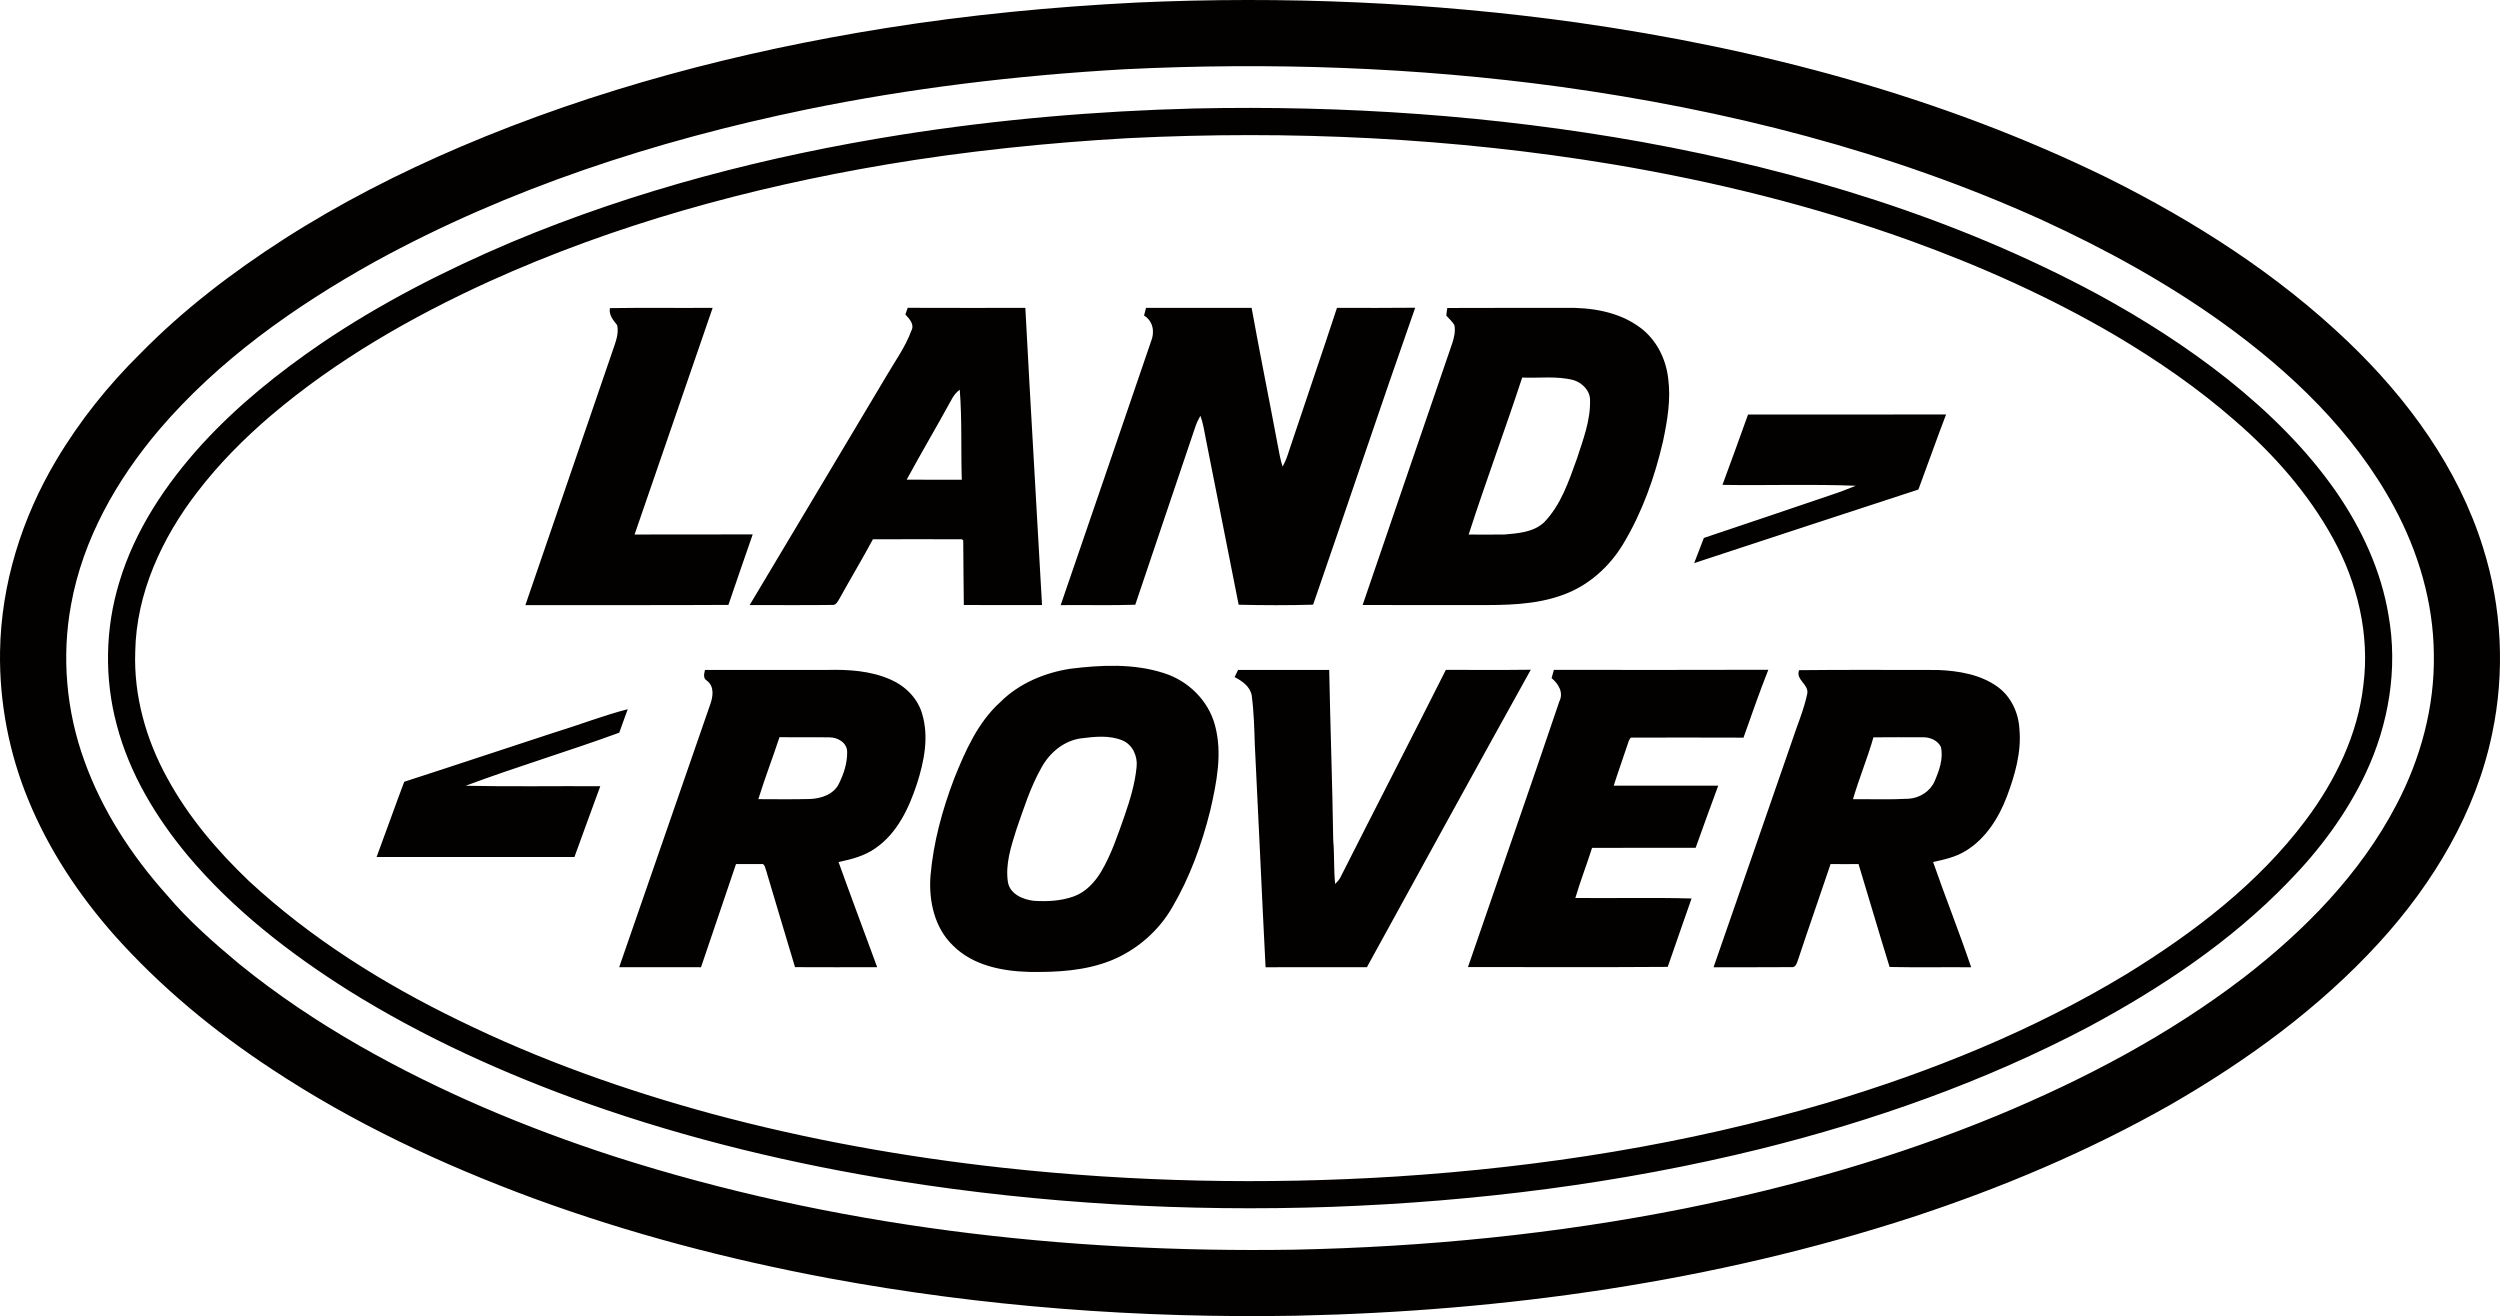 <?xml version="1.0" encoding="UTF-8"?>
<svg xmlns="http://www.w3.org/2000/svg" viewBox="0 0 1125.6 592.56">
  <g id="uuid-dcdc3460-cd35-413d-a0df-9aeb69d18999" data-name="Слой 1"/>
  <g id="uuid-2eaf5e4e-1063-4edf-8f1e-e7894d0b8f2e" data-name="Слой 2">
    <g id="uuid-56e23b88-2a48-4f79-8db2-fadf18ba2ecc" data-name="Слой 1">
      <path d="M511.96,1.14c66.06-2.97,132.39-.18,197.88,8.97,82.39,11.68,163.99,33.25,238.94,69.94,39.18,19.5,76.57,43.37,108.29,73.7,26.94,25.74,49.76,56.93,60.9,92.82,8.51,26.94,9.94,56.04,4.11,83.68-7.32,35.47-26.56,67.47-50.77,94.01-26.87,29.44-59.46,53.17-93.89,73.02-36.8,20.92-75.98,37.46-116.17,50.66-89.56,29.21-183.8,42.44-277.78,44.45-70.46,1.23-141.09-4.02-210.4-16.9-45.16-8.45-89.78-20.12-132.92-35.97-41.14-15.18-81.15-33.92-117.78-58.16-25.92-17.04-50.05-36.96-70.73-60.12-16.04-18.13-29.65-38.59-38.86-61.03C4.07,339.09-.34,316.2,.02,293.36c.47-30.36,9.84-60.21,25.34-86.21,10.45-17.58,23.33-33.67,37.88-48.02,19.31-19.69,41.36-36.52,64.52-51.41,25.19-16.17,51.93-29.81,79.43-41.57,61.1-26.07,125.82-43,191.32-53.46,37.57-6.01,75.48-9.64,113.45-11.55h0Zm-6.01,30.06c-48.09,2.76-96.06,8.45-143.27,18.18-67.44,13.95-133.82,35.44-194.33,68.69-35.81,19.98-69.98,44.12-96.74,75.48-19.15,22.56-34.3,49.28-39.61,78.65-4.34,23.44-2.15,47.98,5.99,70.37,8.02,22.36,21.23,42.61,37.02,60.25,9.76,11.57,21.16,21.6,32.77,31.26,16.99,13.8,35.25,25.98,54.24,36.85,36.18,20.66,74.8,36.84,114.4,49.7,98.6,31.67,202.75,43.61,306.04,42.03,59.19-1.2,118.35-7.01,176.45-18.63,47.9-9.64,95.13-23.11,140.34-41.76,39.2-16.29,77.16-36.26,110.95-62.12,27.44-21.19,52.44-46.63,68.64-77.58,11.04-20.92,17.43-44.49,16.97-68.22-.23-23.17-7-45.99-18-66.3-18.19-33.67-46.49-60.68-77.3-82.82-25.29-18.12-52.69-33.12-80.93-46.1-68.72-31.16-142.61-49.76-217.19-60.07-65.04-8.87-130.9-11.09-196.44-7.86h0Zm31.92,17.64c67.39-1.46,134.94,3.15,201.32,15.06,71.15,12.92,141.34,34.18,205.2,68.56,20.54,11.17,40.32,23.8,58.65,38.33,18.43,14.74,35.5,31.44,48.98,50.9,11.42,16.6,20.09,35.37,23.39,55.34,4.3,24.05,.07,49.18-10.31,71.17-8.6,18.23-20.82,34.6-34.9,48.97-25.84,26.74-57.14,47.6-89.77,65.13-46.65,24.59-96.7,42.28-147.81,54.99-63.22,15.6-128.14,23.72-193.15,26.09-65.09,2.24-130.38-1.44-194.71-11.62-47.56-7.6-94.62-18.82-140.05-34.89-37.53-13.35-74.07-29.85-107.89-50.98-26.63-16.82-51.88-36.42-72.22-60.61-14.36-17.24-26.28-36.95-32-58.78-5.65-20.93-5.26-43.46,1.06-64.19,7-23.54,20.98-44.38,37.39-62.4,15.85-17.29,34.26-32.08,53.59-45.29,26.78-18.14,55.72-32.89,85.46-45.52,56.13-23.56,115.47-38.89,175.52-48.42,43.76-6.92,87.97-10.71,132.25-11.84h0Zm-29.91,13.36c-36.57,2.08-73.07,5.84-109.2,11.92-61.37,10.39-121.96,26.96-178.74,52.72-34.9,15.93-68.55,35.25-97.89,60.14-12.22,10.44-23.64,21.91-33.4,34.7-15.81,20.54-27.37,45.41-27.84,71.69-.72,19.9,4.87,39.7,14.48,57.04,9.46,17.41,22.45,32.66,36.74,46.29,27.84,25.78,60.31,46.13,94.36,62.65,36.45,17.87,74.89,31.5,114.04,42.13,42.93,11.58,86.84,19.43,131.02,24.29,58.74,6.42,118.04,7.65,177,3.95,65.55-4.22,130.89-14.52,193.96-33.15,47.02-14.06,92.97-32.59,135.03-58.05,30.3-18.66,59.29-40.72,80.75-69.42,13.24-17.73,23.32-38.42,25.81-60.6,2.96-22.76-2.65-46.08-13.63-66.05-11.14-20.27-26.65-37.92-44.1-52.99-16.58-14.54-34.83-27.11-53.78-38.35-29.51-17.33-60.87-31.34-93.04-42.95-43.16-15.5-87.85-26.51-133.05-34.12-72.12-12.03-145.53-15.47-218.52-11.84h0Zm-233.36,76.53c15.42-.25,30.84,0,46.27-.13-11.76,34.01-23.45,68.04-35.16,102.06,17.73-.07,35.46,.02,53.19-.05-3.67,10.57-7.35,21.14-10.94,31.74-30.47,.2-60.94,.02-91.41,.09,13.19-38.22,26.18-76.51,39.36-114.74,1.22-3.61,2.81-7.41,1.96-11.3-1.79-2.29-3.8-4.51-3.27-7.67h0Zm134.08-.14c17.66,.08,35.31,.03,52.97,.03,2.33,44.61,5.06,89.19,7.51,133.79-11.74,.02-23.48,.07-35.21-.02-.15-9.66-.16-19.32-.26-28.98l-.54-.6c-13.37-.06-26.75-.04-40.13,0-4.79,8.89-9.98,17.56-14.87,26.39-.87,1.41-1.63,3.47-3.67,3.17-12.32,.16-24.64,.02-36.96,.06,20.49-34.23,40.9-68.51,61.35-102.76,3.93-6.82,8.7-13.25,11.42-20.69,1.61-2.9-.83-5.38-2.65-7.39,.35-1,.7-2,1.04-3h0Zm19.55,41.66c-6.55,11.96-13.5,23.71-20,35.7,8.27,.09,16.54,.03,24.8,.04-.42-13.51,.15-27.05-.91-40.54-1.71,1.23-2.93,2.95-3.89,4.8h0Zm87.76-41.63c15.85,.02,31.69,.01,47.54,0,3.71,20.6,7.89,41.1,11.73,61.67,.65,3.28,1.16,6.59,2.2,9.78,1.44-2.42,2.29-5.11,3.14-7.77,7.06-21.25,14.38-42.42,21.36-63.7,11.73,.03,23.47,.08,35.21-.05-15.63,44.46-30.53,89.17-45.95,133.7-11.17,.32-22.36,.28-33.53,.02-4.91-24.73-9.76-49.47-14.69-74.2-.75-3.65-1.22-7.38-2.55-10.87-.92,1.61-1.71,3.29-2.29,5.05-8.94,26.7-18.09,53.33-27.02,80.03-11.19,.36-22.39,.04-33.58,.17,13.61-39.51,27.11-79.07,40.64-118.61,1.8-4.26,1.04-9.24-3.11-11.76,.3-1.16,.6-2.31,.9-3.46h0Zm135.65,.05c17.61-.1,35.21-.01,52.82-.05,11.78-.28,24.29,1.64,33.96,8.84,7.28,5.35,11.63,13.99,12.66,22.86,1.29,9.56-.39,19.21-2.37,28.55-3.72,16.05-9.33,31.82-17.85,45.98-6.14,10.26-15.57,18.76-26.88,22.88-12.6,4.73-26.26,4.73-39.52,4.7-16.98-.03-33.96,.08-50.94-.05,13.37-39.29,26.92-78.51,40.33-117.79,.87-2.63,1.52-5.44,.98-8.21-.93-1.65-2.44-2.86-3.63-4.29,.08-1.15,.22-2.29,.44-3.42h0Zm33.71,31.32c-7.76,23.65-16.46,47-24.1,70.68,5.41,0,10.83,.1,16.25-.02,6.17-.55,12.97-1.02,17.74-5.5,7.6-7.86,11.08-18.5,14.73-28.56,2.76-8.53,6.14-17.19,5.93-26.3,.14-4.33-3.55-8-7.5-9.17-7.54-1.93-15.37-.8-23.05-1.13h0Zm101.69,16.64c29.72,0,59.44,.04,89.16-.02-4.3,11.21-8.26,22.55-12.46,33.8-33.69,10.94-67.3,22.09-100.95,33.12,1.49-3.76,2.88-7.56,4.36-11.33,19.95-6.63,39.84-13.46,59.76-20.19,2.93-.95,5.74-2.23,8.64-3.3-20-.8-40.02-.06-60.03-.4,3.87-10.55,7.77-21.09,11.52-31.68h0Zm-305.16,114.47c13.93-1.73,28.54-2.42,42.08,1.94,10.95,3.39,20.13,12.37,23.08,23.53,3.43,12.65,.71,25.88-2.14,38.36-3.8,15.23-9.21,30.18-17.2,43.74-6.12,10.56-15.8,18.95-27.06,23.62-11.74,4.81-24.64,5.5-37.16,5.31-12.23-.31-25.45-2.88-34.4-11.87-8.35-7.99-10.98-20.16-10.14-31.33,1.28-15.1,5.33-29.85,10.72-43.98,4.98-12.35,10.57-25.11,20.63-34.23,8.44-8.45,19.9-13.27,31.59-15.09h0Zm4.9,31.33c-7.83,1.05-14.31,6.55-17.97,13.35-4.94,8.76-7.95,18.42-11.25,27.87-2.36,7.53-4.96,15.42-3.77,23.41,.87,5.48,6.73,7.96,11.66,8.52,6.08,.39,12.34,.09,18.12-2.02,5.29-1.95,9.32-6.29,12.17-11.03,4.72-7.95,7.59-16.79,10.66-25.47,2.43-7.05,4.62-14.26,5.34-21.71,.54-4.81-1.76-10.1-6.41-11.99-5.84-2.44-12.44-1.69-18.55-.93h0Zm-169.37-30.79c18.35-.03,36.7,0,55.04-.01,9.64-.24,19.61,.38,28.53,4.34,6.59,2.86,12.23,8.44,14.21,15.46,3.12,10.37,.89,21.42-2.35,31.48-3.61,10.99-8.9,22.31-18.74,29.03-4.89,3.47-10.78,4.98-16.56,6.18,5.69,15.82,11.61,31.56,17.4,47.35-12.33,.02-24.66,.05-36.99-.02-4.28-14.46-8.72-28.88-12.96-43.36-.49-1.12-.58-3.51-2.39-3.04-3.75-.03-7.49,.03-11.23,0-5.18,15.5-10.55,30.94-15.75,46.44-12.28-.01-24.56,0-36.84-.02,13.67-39.33,27.28-78.69,40.9-118.05,1.33-3.63,2.13-8.31-1.42-10.96-1.85-1.13-1.22-3.08-.85-4.82h0Zm24.01,58.17c7.68,.03,15.38,.13,23.07-.06,5.11-.14,11-2.04,13.29-7.05,2.17-4.39,3.74-9.27,3.64-14.21-.02-4.07-4.24-6.53-7.93-6.5-7.51-.14-15.02,.06-22.53-.09-3.08,9.34-6.61,18.52-9.54,27.91h0Zm216.02-58.19c13.67,0,27.34,0,41.02,0,.49,25.57,1.43,51.12,1.81,76.69,.59,6.55,.18,13.16,.87,19.7,.85-.87,1.7-1.77,2.3-2.85,15.78-31.22,31.83-62.3,47.54-93.56,12.74,0,25.49,.11,38.24-.06-24.76,44.55-49.25,89.26-73.79,133.93-15.21,.02-30.42-.02-45.62,.02-1.73-33.36-3.15-66.74-4.84-100.11-.25-7.47-.42-14.97-1.41-22.38-.83-4.03-4.31-6.37-7.7-8.16,.53-1.07,1.05-2.15,1.58-3.23h0Zm142.18-.02c32.18,0,64.37,.09,96.55-.04-4.01,10.07-7.53,20.35-11.18,30.56-16.88-.07-33.76-.05-50.64-.02-1.1,.87-1.21,2.37-1.72,3.58-1.98,6.03-4.15,12-6.07,18.05,15.68,.04,31.37,0,47.05,.02-3.39,9.32-6.88,18.6-10.16,27.96-15.54,.04-31.09-.04-46.64,.04-2.4,7.56-5.29,14.95-7.53,22.56,17.44,.17,34.89-.25,52.33,.22-3.57,10.27-7.21,20.52-10.73,30.8-29.98,.21-59.96,.09-89.94,.07,13.69-39.87,27.64-79.65,41.13-119.58,2.03-4.03-.41-7.94-3.48-10.51,.34-1.24,.68-2.48,1.03-3.71h0Zm110.4,.14c20.83-.25,41.66-.07,62.5-.09,9.36,.39,19.26,2.01,27,7.67,5.98,4.39,9.32,11.64,9.7,18.95,.96,10.41-2.02,20.66-5.63,30.31-3.67,9.63-9.47,18.93-18.41,24.43-4.49,2.82-9.72,4.01-14.83,5.09,5.52,15.87,11.77,31.48,17.14,47.4-12.24-.1-24.48,.14-36.72-.13-4.78-15.41-9.29-30.91-13.99-46.35-4.2,.07-8.39,.06-12.58,0-4.79,14.25-9.78,28.42-14.51,42.69-.62,1.56-.96,4.07-3.22,3.73-11.65,.12-23.31,0-34.96,.05,11.75-33.72,23.4-67.46,35.1-101.19,2.37-7.34,5.52-14.48,7.11-22.05,.68-4.25-5.35-6.18-3.7-10.51h0Zm33.47,30.24c-2.68,9.41-6.48,18.46-9.2,27.85,8.42-.06,16.84,.26,25.25-.22,4.88-.39,9.46-3.29,11.48-7.82,2.07-4.83,4.06-10.21,2.84-15.51-1.51-3.06-5.09-4.46-8.35-4.33-7.34-.02-14.68-.04-22.02,.03h0Zm-593.82-2.19c11.02-3.37,21.8-7.61,32.96-10.48-1.22,3.54-2.62,7.03-3.82,10.58-22.91,8.37-46.32,15.36-69.17,23.89,20.2,.44,40.42,.08,60.63,.2-3.94,10.6-7.75,21.24-11.63,31.86-29.69,0-59.39-.02-89.08,0,4.22-11.26,8.18-22.62,12.44-33.86,22.59-7.29,45.1-14.85,67.67-22.2h0Z" style="fill: #030000;"/>
    </g>
  </g>
</svg>